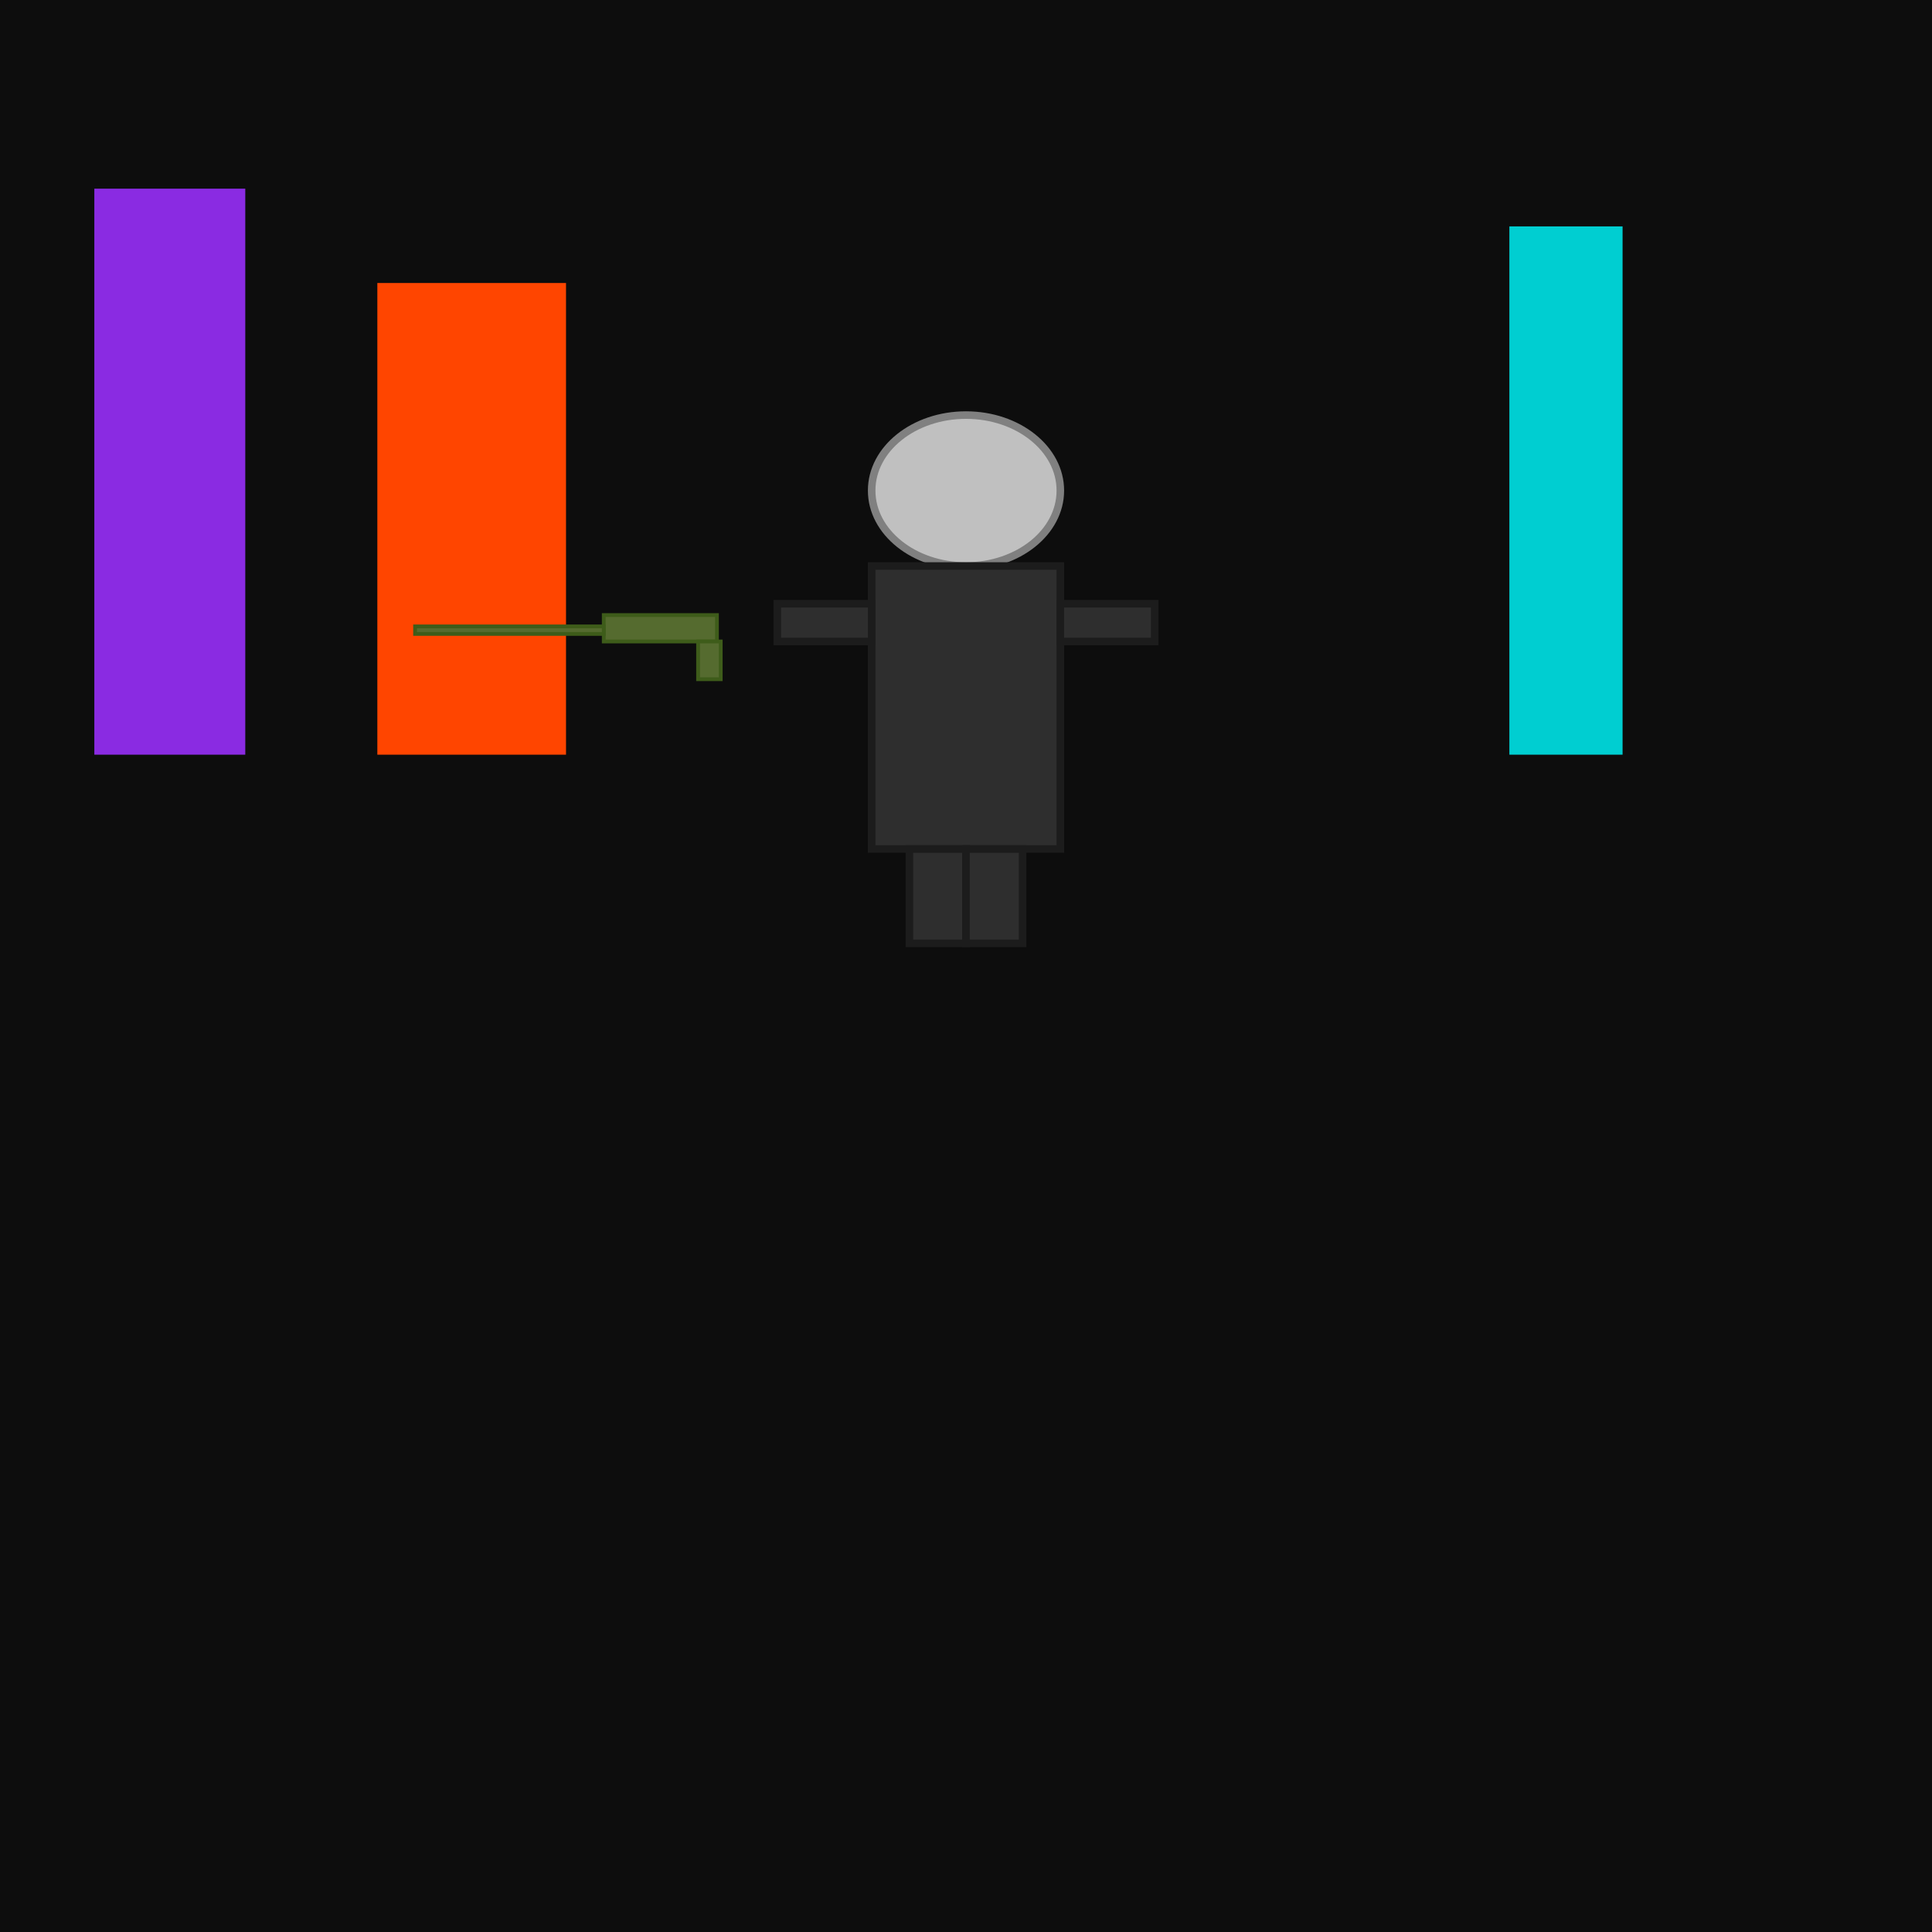 <!--

Generated by DrawGPT.
Free, open source, AI generated images in SVG, PNG, and HTML Canvas format.
https://drawgpt.ai

Created: 2025-07-04T06:15:35+00:00
-->
<svg viewBox="0 0 1024 1024"   xmlns="http://www.w3.org/2000/svg" xmlns:xlink="http://www.w3.org/1999/xlink">
  <title>Anti Monster Department Soldier</title>
  <desc>A futuristic soldier in gleaming armor, armed with an assault rifle, stands ready to defend the neon metropolis with style and a wink!</desc>
  
  <!-- Background -->
  <rect id="backgroundRect001" class="background" x="0" y="0" width="1024" height="1024" fill="#0d0d0d" />

  <!-- Futuristic Skyline -->
  <g id="skylineGroup001" class="skyline">
    <rect id="buildingRect001" class="building" x="50" y="100" width="80" height="300" fill="#8A2BE2" />
    <rect id="buildingRect002" class="building" x="200" y="150" width="100" height="250" fill="#FF4500" />
    <rect id="buildingRect003" class="building" x="800" y="120" width="60" height="280" fill="#00CED1" />
  </g>

  <!-- Soldier Group -->
  <g id="soldierGroup001" class="soldier">
    <!-- Helmet -->
    <ellipse id="helmetEllipse001" class="helmet" cx="512" cy="260" rx="50" ry="40" fill="#C0C0C0" stroke="#808080" stroke-width="4" />
    <!-- Body Armor -->
    <rect id="bodyRect001" class="armor" x="462" y="300" width="100" height="150" fill="#2E2E2E" stroke="#1C1C1C" stroke-width="4" />
    <!-- Left Arm (holding rifle) -->
    <rect id="leftArmRect001" class="arm" x="412" y="320" width="50" height="20" fill="#2E2E2E" stroke="#1C1C1C" stroke-width="4" />
    <!-- Right Arm -->
    <rect id="rightArmRect001" class="arm" x="562" y="320" width="50" height="20" fill="#2E2E2E" stroke="#1C1C1C" stroke-width="4" />
    <!-- Left Leg -->
    <rect id="leftLegRect001" class="leg" x="482" y="450" width="30" height="50" fill="#2E2E2E" stroke="#1C1C1C" stroke-width="4" />
    <!-- Right Leg -->
    <rect id="rightLegRect001" class="leg" x="512" y="450" width="30" height="50" fill="#2E2E2E" stroke="#1C1C1C" stroke-width="4" />
  </g>

  <!-- Assault Rifle (Wielded by the soldier's left arm) -->
  <g id="rifleGroup001" class="assaultRifle">
    <!-- Rifle Stock -->
    <rect id="rifleStockRect001" class="rifle" x="320" y="326" width="60" height="14" fill="#556B2F" stroke="#3E5C1A" stroke-width="2" />
    <!-- Rifle Barrel -->
    <rect id="rifleBarrelRect001" class="rifle" x="220" y="332" width="100" height="4" fill="#556B2F" stroke="#3E5C1A" stroke-width="2" />
    <!-- Rifle Magazine Detail -->
    <rect id="rifleMagRect001" class="rifle" x="370" y="340" width="12" height="20" fill="#556B2F" stroke="#3E5C1A" stroke-width="2" />
  </g>
</svg>